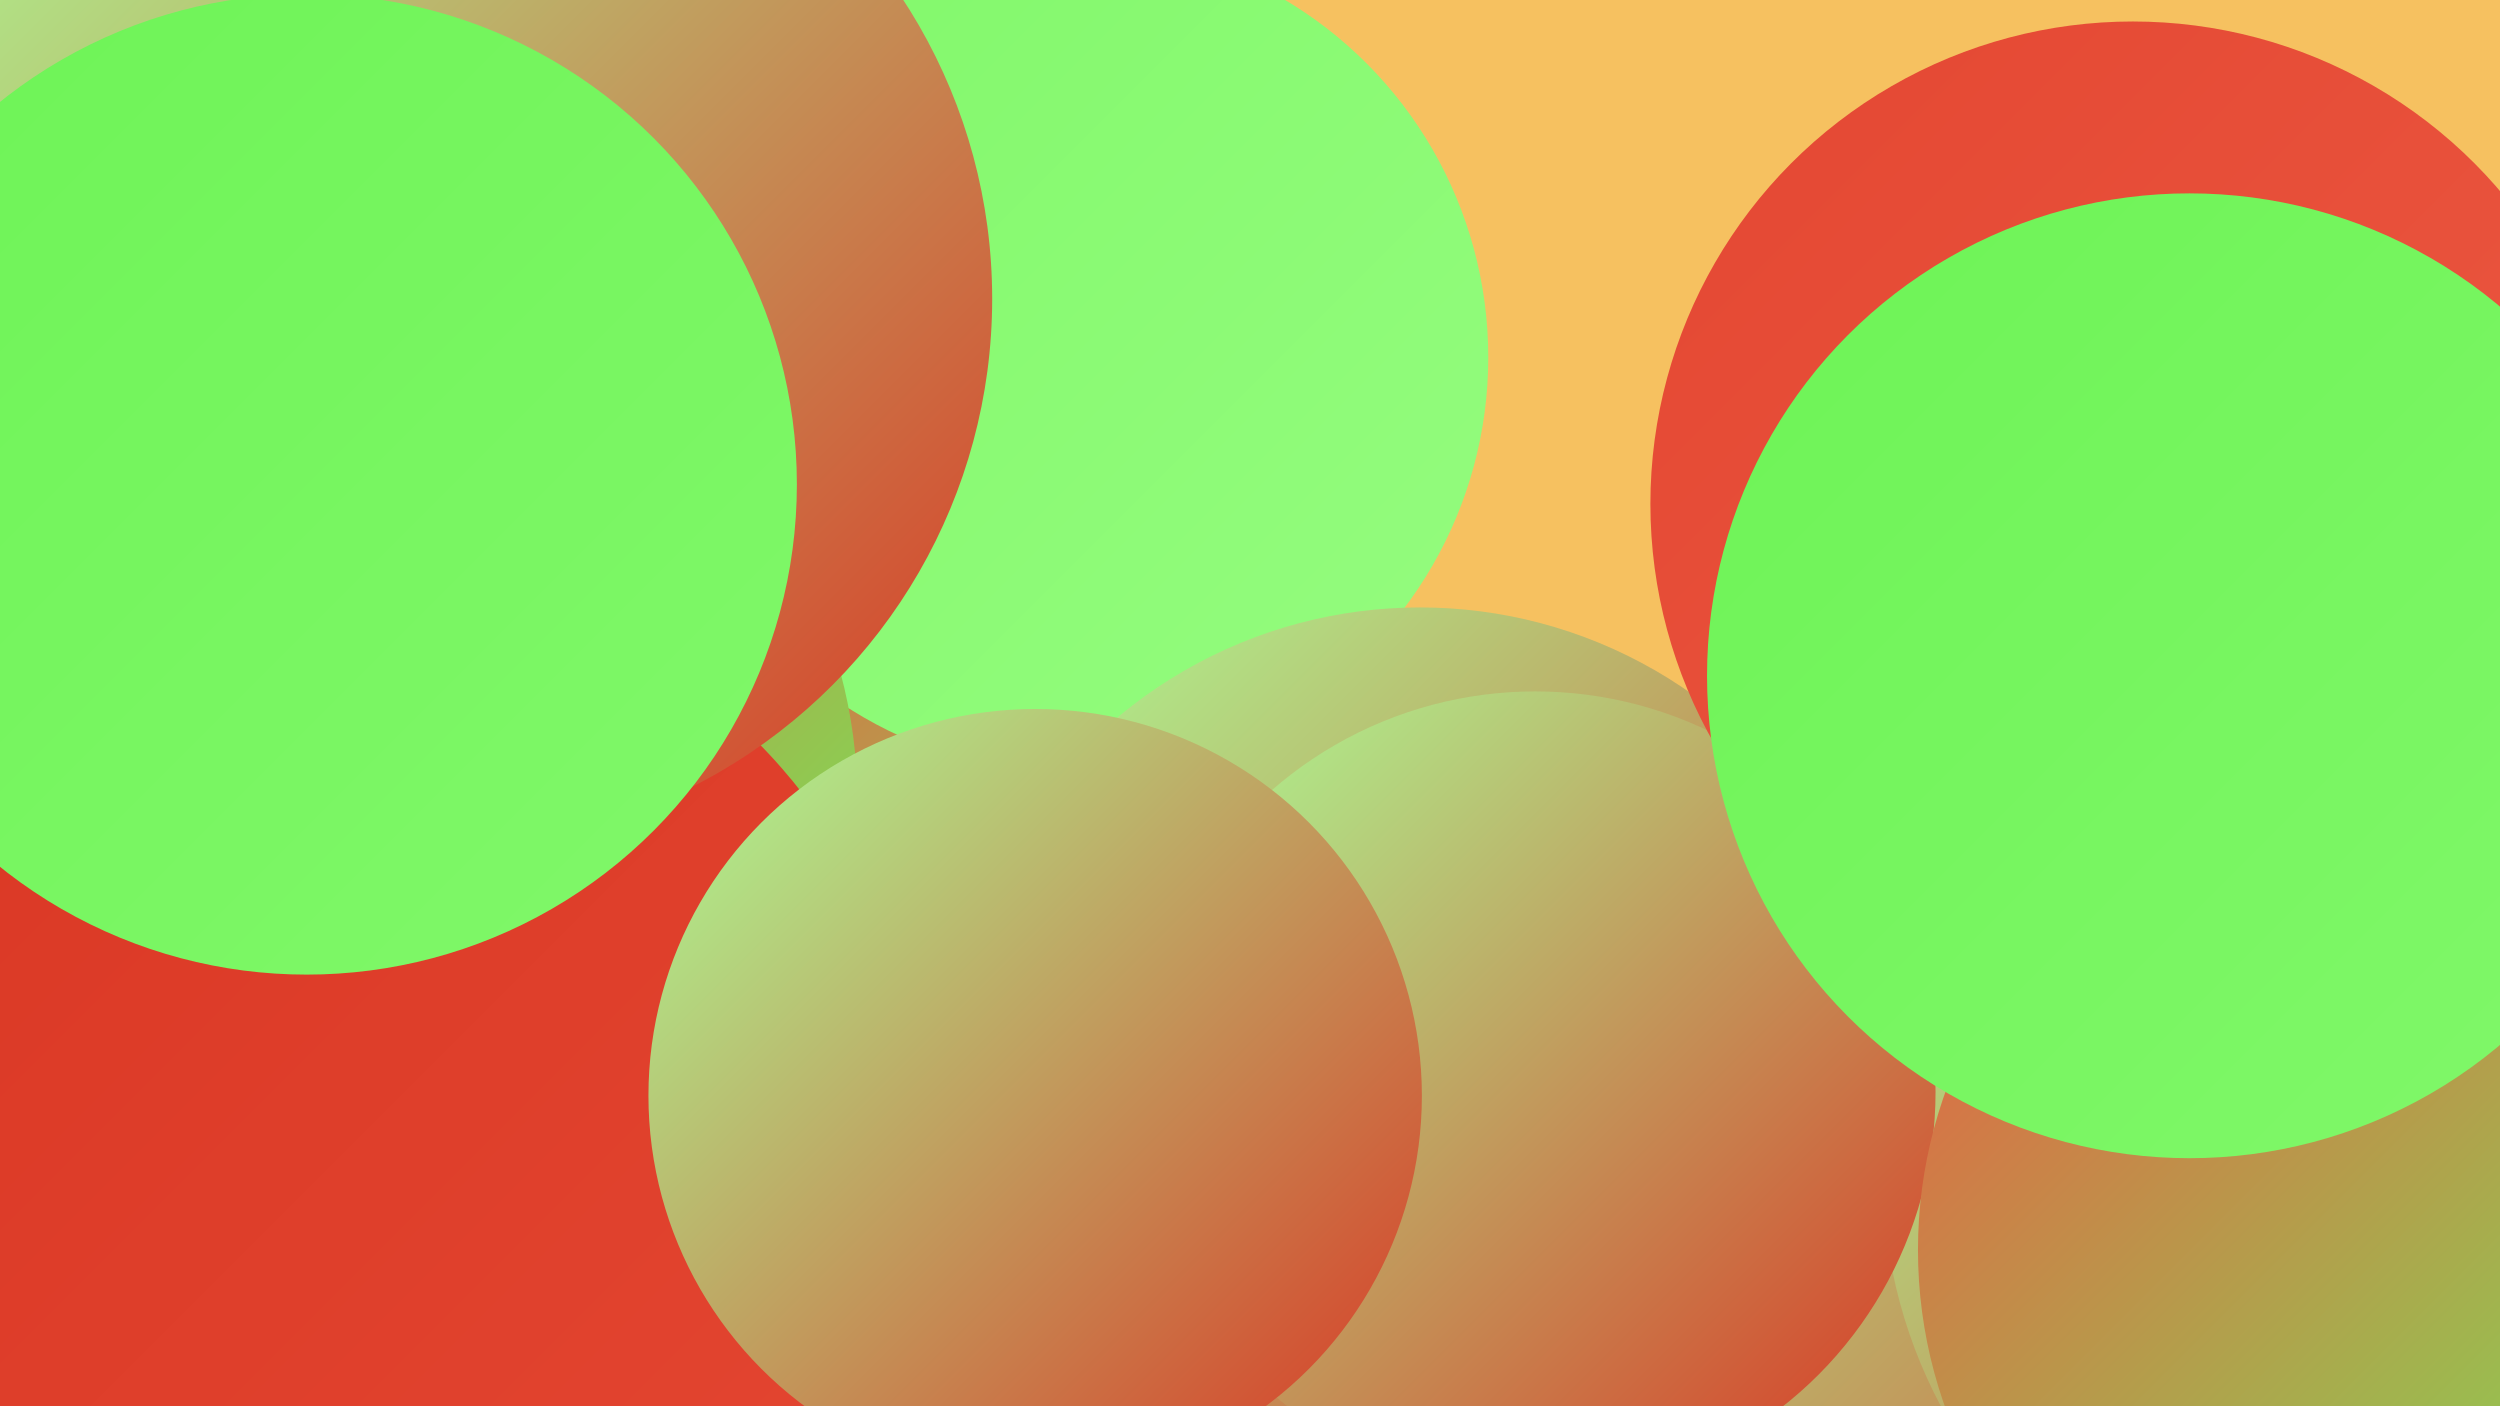 <?xml version="1.0" encoding="UTF-8"?><svg width="1280" height="720" xmlns="http://www.w3.org/2000/svg"><defs><linearGradient id="grad0" x1="0%" y1="0%" x2="100%" y2="100%"><stop offset="0%" style="stop-color:#d93623;stop-opacity:1" /><stop offset="100%" style="stop-color:#e44732;stop-opacity:1" /></linearGradient><linearGradient id="grad1" x1="0%" y1="0%" x2="100%" y2="100%"><stop offset="0%" style="stop-color:#e44732;stop-opacity:1" /><stop offset="100%" style="stop-color:#ec5a43;stop-opacity:1" /></linearGradient><linearGradient id="grad2" x1="0%" y1="0%" x2="100%" y2="100%"><stop offset="0%" style="stop-color:#ec5a43;stop-opacity:1" /><stop offset="100%" style="stop-color:#6df356;stop-opacity:1" /></linearGradient><linearGradient id="grad3" x1="0%" y1="0%" x2="100%" y2="100%"><stop offset="0%" style="stop-color:#6df356;stop-opacity:1" /><stop offset="100%" style="stop-color:#81f86a;stop-opacity:1" /></linearGradient><linearGradient id="grad4" x1="0%" y1="0%" x2="100%" y2="100%"><stop offset="0%" style="stop-color:#81f86a;stop-opacity:1" /><stop offset="100%" style="stop-color:#95fc7f;stop-opacity:1" /></linearGradient><linearGradient id="grad5" x1="0%" y1="0%" x2="100%" y2="100%"><stop offset="0%" style="stop-color:#95fc7f;stop-opacity:1" /><stop offset="100%" style="stop-color:#aaff96;stop-opacity:1" /></linearGradient><linearGradient id="grad6" x1="0%" y1="0%" x2="100%" y2="100%"><stop offset="0%" style="stop-color:#aaff96;stop-opacity:1" /><stop offset="100%" style="stop-color:#d93623;stop-opacity:1" /></linearGradient></defs><rect width="1280" height="720" fill="#f6c160" /><circle cx="341" cy="150" r="255" fill="url(#grad3)" /><circle cx="999" cy="703" r="286" fill="url(#grad6)" /><circle cx="156" cy="451" r="270" fill="url(#grad1)" /><circle cx="1217" cy="601" r="253" fill="url(#grad6)" /><circle cx="147" cy="328" r="218" fill="url(#grad1)" /><circle cx="374" cy="600" r="245" fill="url(#grad2)" /><circle cx="1199" cy="568" r="223" fill="url(#grad6)" /><circle cx="549" cy="183" r="213" fill="url(#grad4)" /><circle cx="187" cy="410" r="252" fill="url(#grad2)" /><circle cx="263" cy="571" r="205" fill="url(#grad2)" /><circle cx="119" cy="281" r="217" fill="url(#grad3)" /><circle cx="184" cy="582" r="287" fill="url(#grad0)" /><circle cx="727" cy="552" r="241" fill="url(#grad6)" /><circle cx="228" cy="153" r="280" fill="url(#grad6)" /><circle cx="786" cy="559" r="205" fill="url(#grad6)" /><circle cx="157" cy="248" r="251" fill="url(#grad3)" /><circle cx="1092" cy="258" r="247" fill="url(#grad1)" /><circle cx="530" cy="561" r="198" fill="url(#grad6)" /><circle cx="1222" cy="640" r="240" fill="url(#grad2)" /><circle cx="1121" cy="346" r="247" fill="url(#grad3)" /></svg>